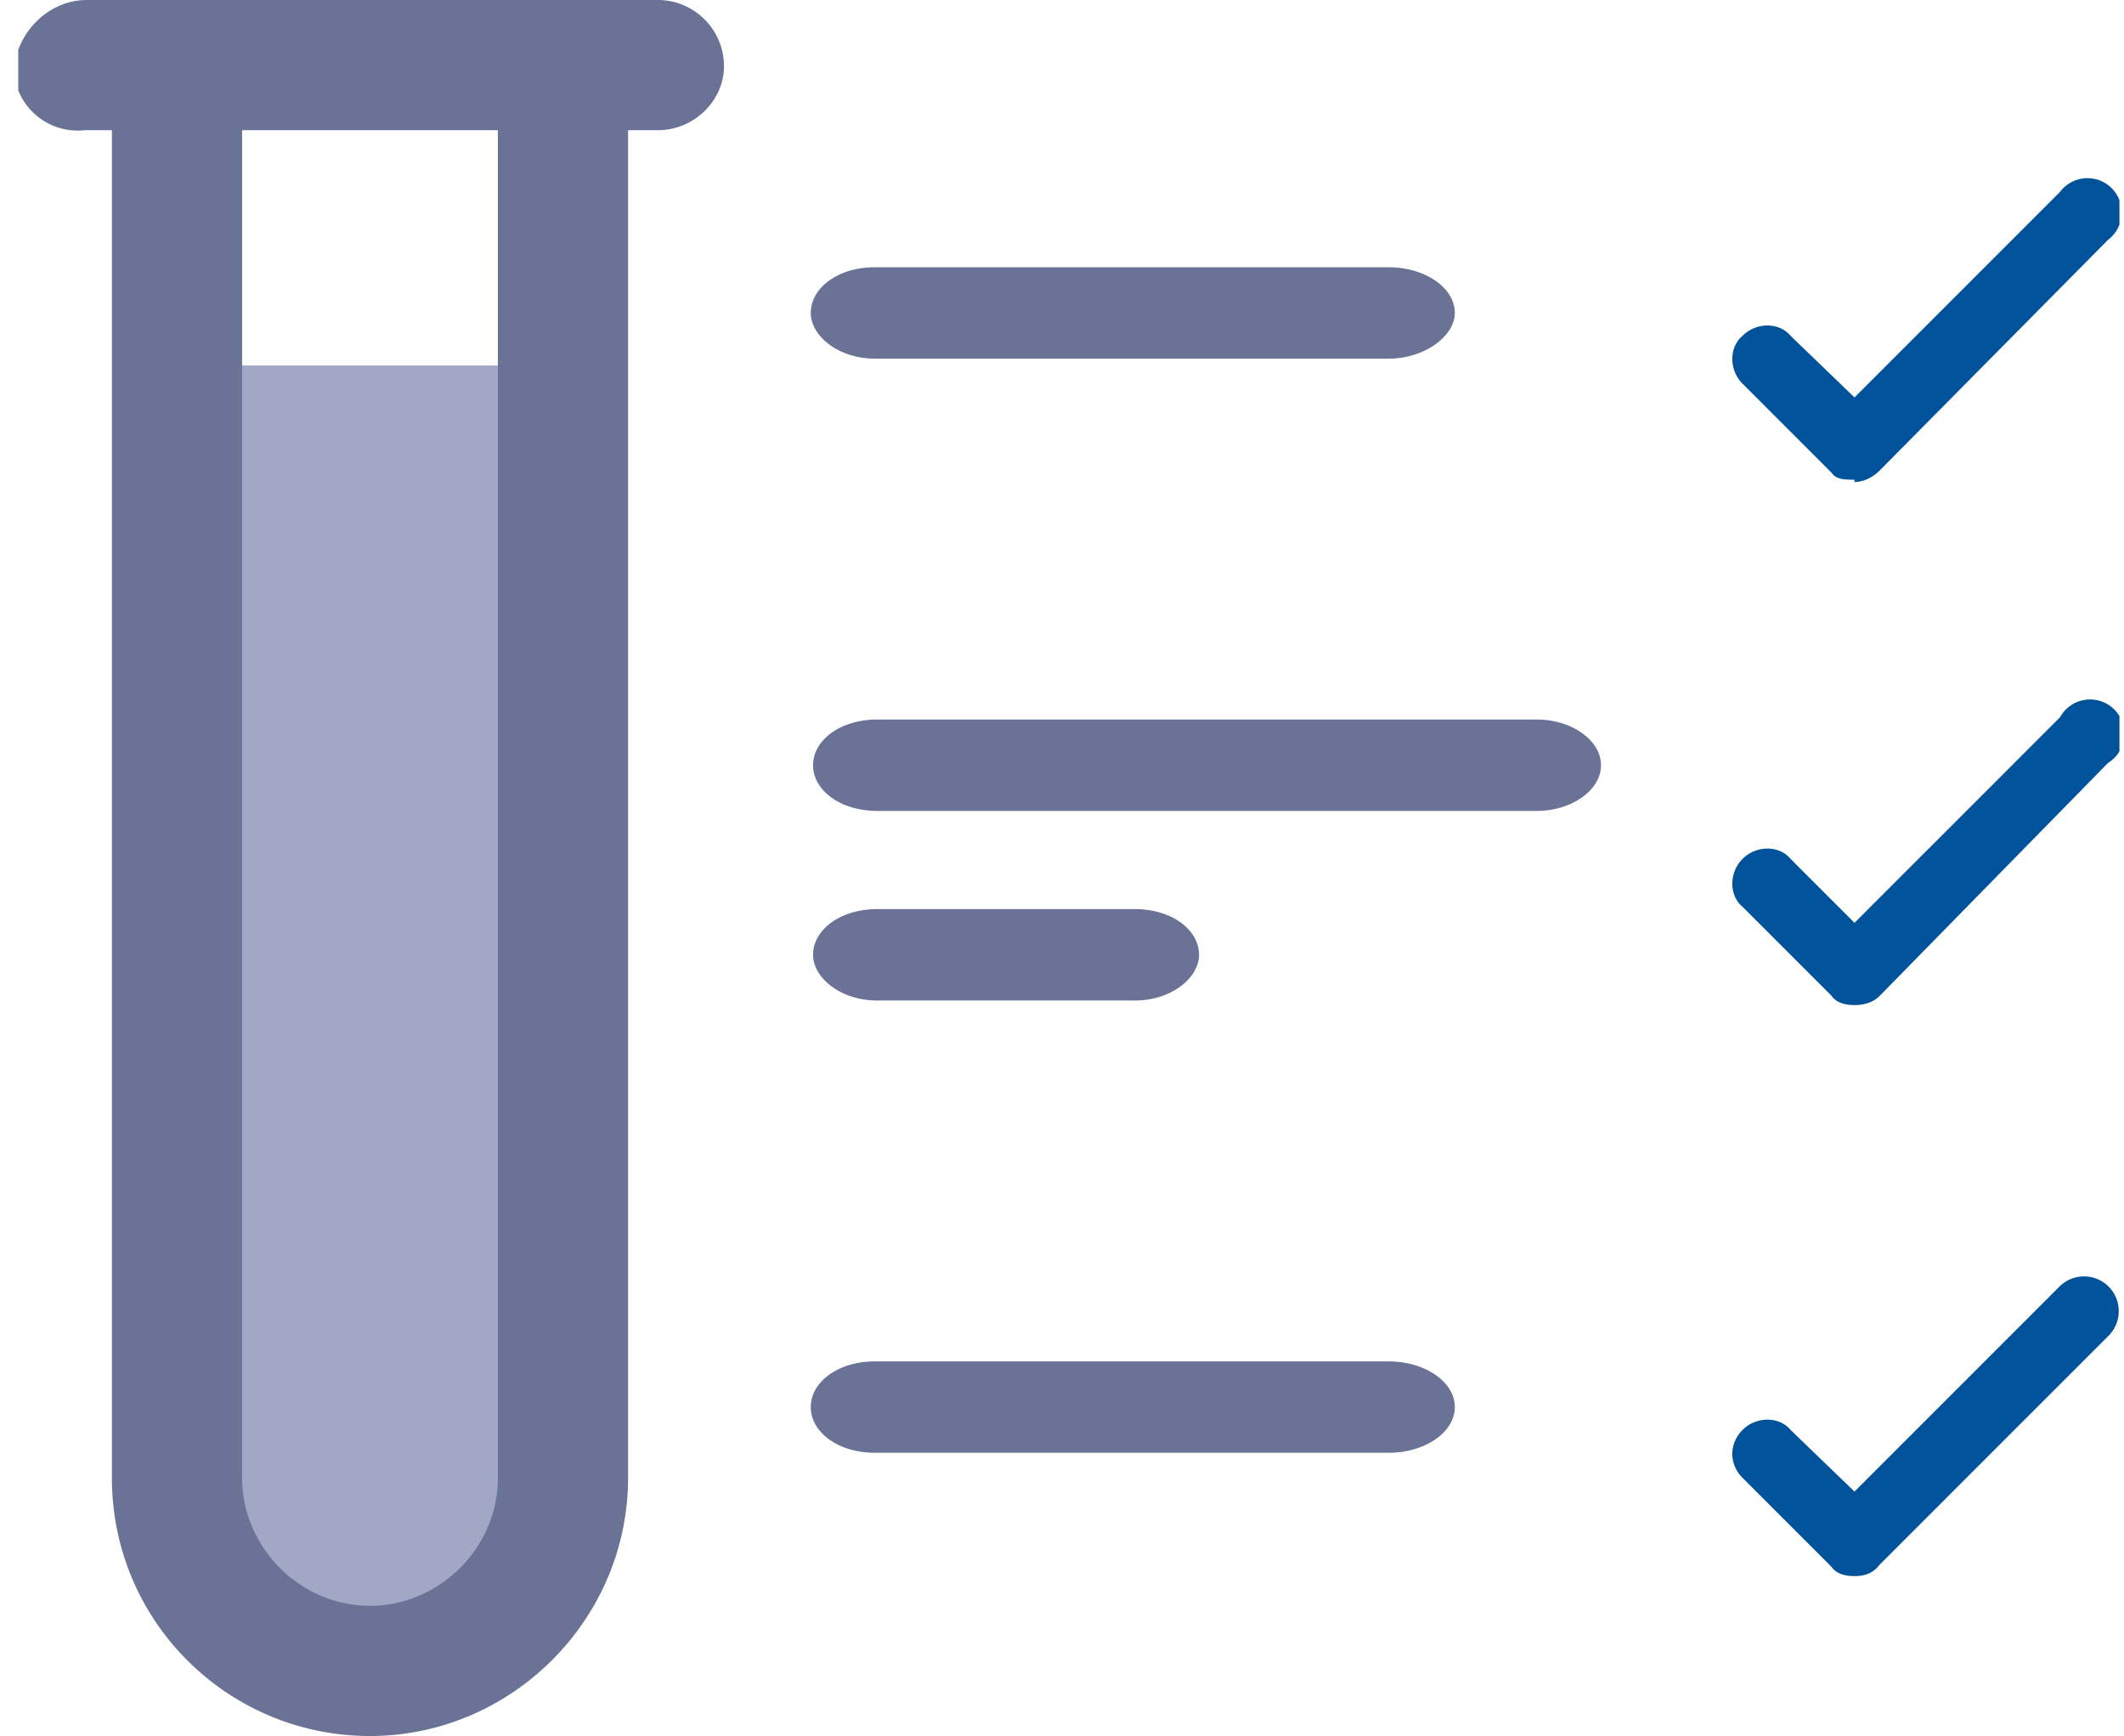 <svg width="93" height="76" fill="none" xmlns="http://www.w3.org/2000/svg"><g clip-path="url(#a)"><path d="M8.7 16h15v49.8c0 4.2-3.4 7.6-7.5 7.6a7.6 7.6 0 0 1-7.5-7.6V16Z" fill="#A1A7C5"/><path d="M16.2 76C10 76 4.9 71 4.9 64.7V4a2.8 2.8 0 1 1 5.7 0v60.7c0 3 2.5 5.6 5.6 5.6 3 0 5.6-2.5 5.6-5.6V4a2.8 2.8 0 1 1 5.7 0v60.7c0 6.2-5.1 11.3-11.3 11.3Z" fill="#6A7296"/><path d="M28.7 5.7h-25A2.8 2.8 0 0 1 .6 3C.8 1.3 2.2 0 3.8 0h25c1.6 0 2.9 1.3 2.9 2.9 0 1.5-1.3 2.8-2.9 2.8ZM61 15.7H38.3c-1.6 0-2.8-1-2.8-2 0-1.1 1.2-2 2.8-2h22.5c1.6 0 2.9.9 2.9 2 0 1-1.3 2-2.9 2ZM61 63.6H38.3c-1.6 0-2.8-.9-2.8-2s1.2-2 2.8-2h22.5c1.6 0 2.9.9 2.9 2s-1.3 2-2.9 2ZM67.3 35.5H38.4c-1.6 0-2.8-.9-2.8-2s1.2-2 2.8-2h28.9c1.5 0 2.8.9 2.8 2s-1.3 2-2.8 2ZM49.7 43.8H38.4c-1.6 0-2.8-1-2.8-2 0-1.1 1.2-2 2.8-2h11.3c1.6 0 2.8.9 2.8 2 0 1-1.2 2-2.8 2Z" fill="#6A7296"/><path d="M81.2 21c-.4 0-.8 0-1-.3l-3.9-3.9c-.6-.6-.6-1.6 0-2.1.6-.6 1.6-.6 2.1 0l2.8 2.7 9-9a1.5 1.5 0 1 1 2.1 2.1l-10 10.1c-.3.3-.7.5-1.1.5ZM81.2 44c-.4 0-.8-.1-1-.4l-3.9-3.9c-.6-.5-.6-1.5 0-2.1.6-.6 1.6-.6 2.1 0l2.8 2.8 9-9a1.5 1.5 0 1 1 2.1 2l-10 10.2c-.3.3-.7.4-1.1.4ZM81.2 69c-.4 0-.8-.1-1-.4l-3.9-3.9c-.6-.6-.6-1.5 0-2.1.6-.6 1.6-.6 2.1 0l2.8 2.7 9-9a1.5 1.5 0 1 1 2.1 2.2l-10 10c-.3.4-.7.5-1.1.5Z" fill="#00529B"/></g><defs><clipPath id="a"><path fill="#fff" transform="translate(.8)" d="M0 0h92v76H0z"/></clipPath></defs></svg>
